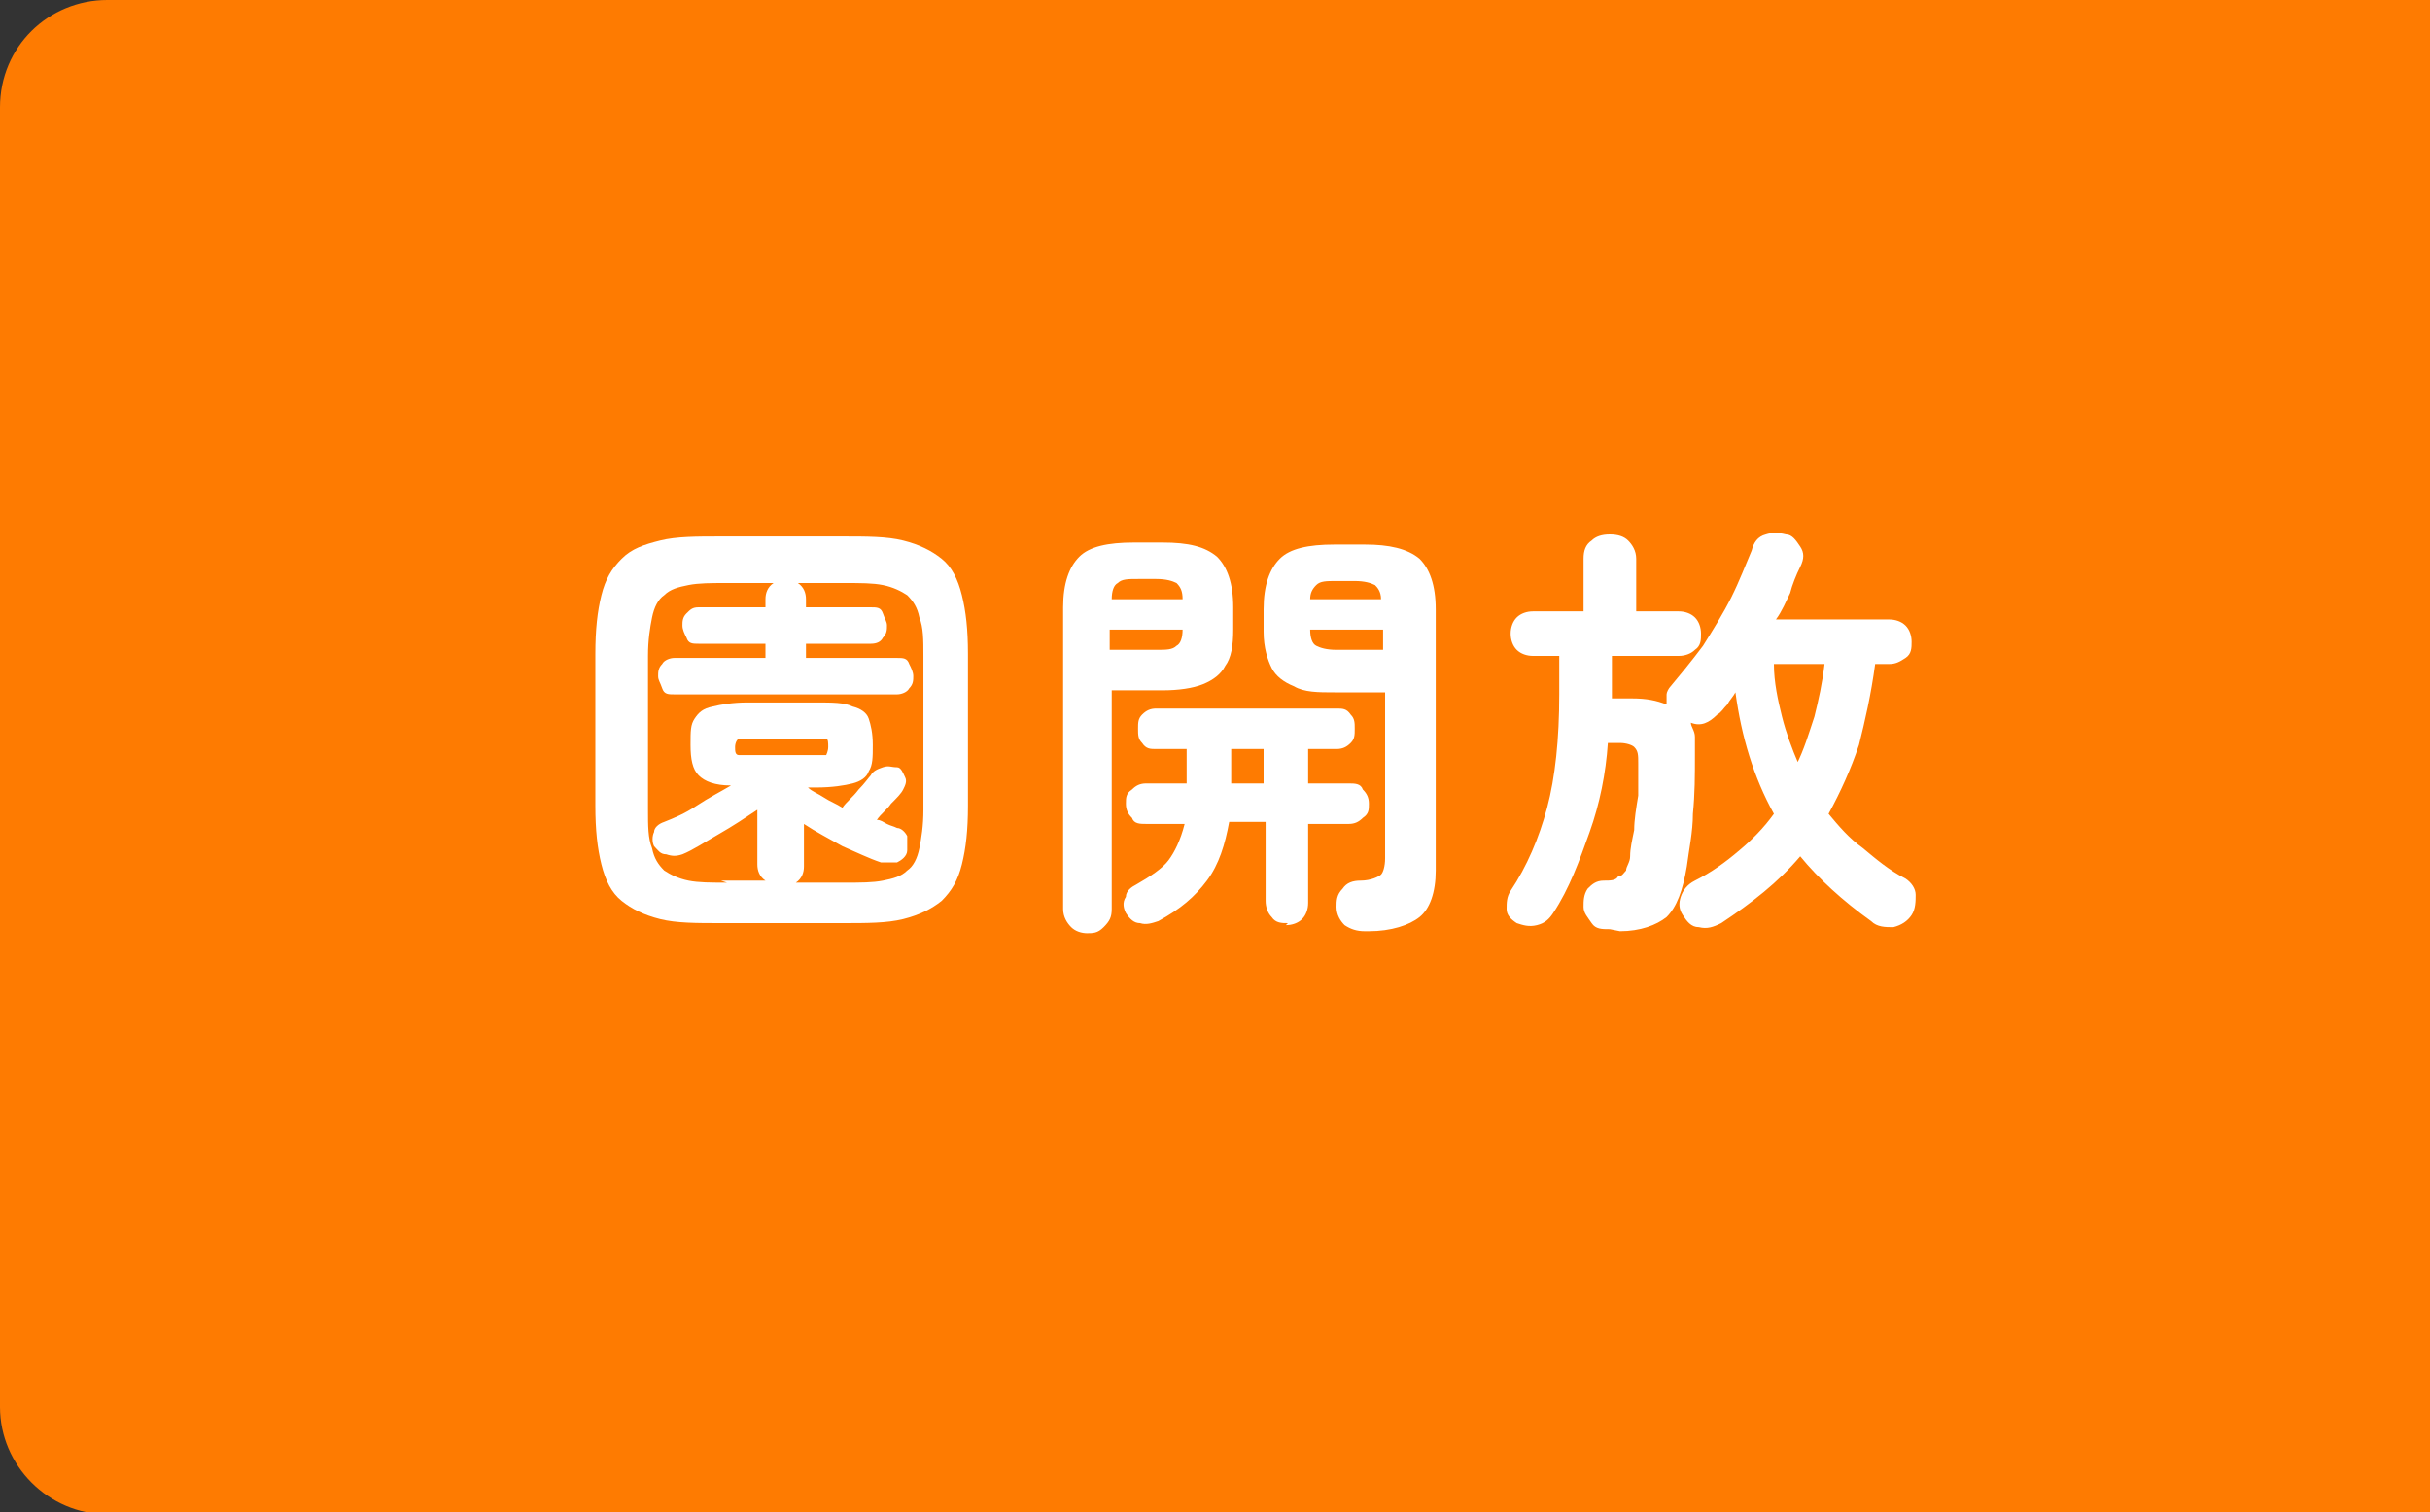 <?xml version="1.0" encoding="UTF-8"?>
<svg id="_レイヤー_2" xmlns="http://www.w3.org/2000/svg" version="1.1" viewBox="0 0 120 74.7">
  <rect x="0" y="0" width="120" height="74.7" fill="#333333" stroke="none"/>
  <!-- Generator: Adobe Illustrator 29.3.1, SVG Export Plug-In . SVG Version: 2.1.0 Build 151)  -->
  <defs>
    <style>
      .st0 {
        fill: #fff;
      }

      .st1 {
        fill: #fe7b01;
      }
    </style>
  </defs>
  <path class="st1" d="M5.3,0h114.7v74.8H5.3c-2.9,0-5.3-2.4-5.3-5.3V5.3C0,2.3,2.4,0,5.3,0Z"/>
  <g>
    <path class="st0" d="M35.6,45.6c-1.2,0-2.2,0-3-.2-.8-.2-1.4-.5-1.9-.9-.5-.4-.8-1-1-1.8-.2-.8-.3-1.7-.3-2.9v-7.5c0-1.2.1-2.1.3-2.9.2-.8.5-1.3,1-1.8s1.1-.7,1.9-.9c.8-.2,1.8-.2,3-.2h6c1.2,0,2.2,0,3,.2.8.2,1.4.5,1.9.9.5.4.8,1,1,1.8.2.8.3,1.7.3,2.9v7.5c0,1.2-.1,2.1-.3,2.9-.2.8-.5,1.3-1,1.8-.5.4-1.1.7-1.9.9-.8.2-1.8.2-3,.2h-6ZM35.6,43.5h2.2c-.3-.2-.4-.5-.4-.8v-2.7c-.6.4-1.2.8-1.9,1.2-.7.4-1.3.8-1.8,1-.3.1-.5.1-.8,0-.3,0-.4-.2-.6-.4-.1-.2-.1-.5,0-.7,0-.2.2-.4.5-.5.5-.2,1-.4,1.6-.8s1.2-.7,1.7-1c-.8,0-1.3-.2-1.6-.5s-.4-.8-.4-1.5,0-1,.2-1.3c.2-.3.4-.5.9-.6.4-.1,1-.2,1.7-.2h3.4c.8,0,1.4,0,1.8.2.4.1.7.3.8.6.1.3.2.7.2,1.3s0,1-.2,1.3c-.1.3-.4.5-.8.6-.4.1-1,.2-1.8.2h-.4c.2.2.5.3.8.5.3.2.6.3.9.5.2-.3.5-.5.8-.9.3-.3.5-.6.6-.7.1-.2.3-.3.6-.4s.4,0,.7,0c.2,0,.3.3.4.5s0,.4-.1.6c-.1.2-.3.4-.6.7-.2.3-.5.5-.7.8.2,0,.3.1.5.2s.3.1.5.2c.2,0,.4.2.5.4,0,.2,0,.4,0,.7,0,.3-.3.5-.5.6-.3,0-.5,0-.8,0-.6-.2-1.2-.5-1.9-.8-.7-.4-1.3-.7-1.9-1.1v2.1c0,.3-.1.6-.4.8h2.4c.8,0,1.4,0,1.9-.1s.9-.2,1.2-.5c.3-.2.5-.6.6-1.1.1-.5.2-1.1.2-1.9v-7.6c0-.8,0-1.4-.2-1.9-.1-.5-.3-.8-.6-1.1-.3-.2-.7-.4-1.2-.5s-1.1-.1-1.9-.1h-2.3c.3.2.4.5.4.8v.4h3.2c.3,0,.5,0,.6.3s.2.4.2.6,0,.4-.2.6c-.1.2-.3.3-.6.3h-3.2v.7h4.5c.3,0,.5,0,.6.3.1.2.2.4.2.6s0,.4-.2.6c-.1.2-.4.3-.6.3h-11c-.3,0-.5,0-.6-.3s-.2-.4-.2-.6,0-.4.2-.6c.1-.2.4-.3.6-.3h4.5v-.7h-3.3c-.3,0-.5,0-.6-.3-.1-.2-.2-.4-.2-.6s0-.4.2-.6.3-.3.6-.3h3.3v-.4c0-.3.1-.6.4-.8h-2.3c-.8,0-1.4,0-1.9.1s-.9.2-1.2.5c-.3.2-.5.6-.6,1.1-.1.5-.2,1.1-.2,1.9v7.6c0,.8,0,1.4.2,1.9.1.5.3.8.6,1.1.3.2.7.4,1.2.5s1.1.1,1.9.1ZM37.1,37.3h3.1c.3,0,.5,0,.6,0,0,0,.1-.2.1-.4s0-.4-.1-.4c-.1,0-.3,0-.6,0h-3.1c-.3,0-.5,0-.6,0-.1,0-.2.2-.2.4s0,.4.2.4c.1,0,.3,0,.6,0Z"/>
    <path class="st0" d="M53.7,46.1c-.3,0-.6-.1-.8-.3-.2-.2-.4-.5-.4-.9v-14.9c0-1.2.3-2,.8-2.5s1.4-.7,2.7-.7h1.4c1.3,0,2.1.2,2.7.7.5.5.8,1.3.8,2.5v1.1c0,.8-.1,1.4-.4,1.8-.2.4-.6.7-1.1.9-.5.2-1.2.3-2,.3h-2.5v10.8c0,.4-.1.6-.4.9s-.5.3-.9.3ZM54.9,32.1h2.2c.5,0,.8,0,1-.2.2-.1.3-.4.3-.8h-3.6v1ZM54.9,29.6h3.5c0-.4-.1-.6-.3-.8-.2-.1-.5-.2-1-.2h-.9c-.5,0-.8,0-1,.2-.2.1-.3.4-.3.8ZM63.6,45.6c-.3,0-.6,0-.8-.3-.2-.2-.3-.5-.3-.8v-3.9h-1.8c-.2,1.1-.5,2.1-1.1,2.9s-1.3,1.4-2.4,2c-.3.1-.6.2-.9.1-.3,0-.5-.2-.7-.5-.1-.2-.2-.5,0-.8,0-.3.3-.5.5-.6.7-.4,1.3-.8,1.6-1.2s.6-1,.8-1.8h-1.9c-.3,0-.6,0-.7-.3-.2-.2-.3-.4-.3-.7s0-.5.3-.7c.2-.2.4-.3.7-.3h2v-1.7h-1.5c-.3,0-.5,0-.7-.3-.2-.2-.2-.4-.2-.7s0-.5.2-.7c.2-.2.4-.3.7-.3h8.9c.3,0,.5,0,.7.3.2.2.2.4.2.7s0,.5-.2.7c-.2.2-.4.3-.7.3h-1.4v1.7h2c.3,0,.6,0,.7.3.2.2.3.4.3.7s0,.5-.3.7c-.2.2-.4.3-.7.3h-2v3.9c0,.3-.1.6-.3.8s-.5.3-.8.3ZM60.8,38.7h1.6v-1.7h-1.6v1.7ZM67.4,46c-.4,0-.7-.1-1-.3-.2-.2-.4-.5-.4-.9,0-.3,0-.6.3-.9.2-.3.5-.4.9-.4.5,0,.9-.2,1-.3.1-.1.2-.4.2-.8v-8.2h-2.5c-.8,0-1.5,0-2-.3-.5-.2-.9-.5-1.1-.9-.2-.4-.4-1-.4-1.8v-1.1c0-1.2.3-2,.8-2.5.5-.5,1.4-.7,2.7-.7h1.5c1.2,0,2.1.2,2.7.7.5.5.8,1.3.8,2.5v12.9c0,1.1-.3,1.9-.8,2.3s-1.4.7-2.5.7ZM64.6,29.6h3.6c0-.4-.2-.6-.3-.7-.2-.1-.5-.2-1-.2h-.9c-.5,0-.8,0-1,.2s-.3.4-.3.7ZM66,32.1h2.3v-1h-3.6c0,.4.1.7.3.8.2.1.5.2,1,.2Z"/>
    <path class="st0" d="M79.5,45.9c-.4,0-.7,0-.9-.3s-.4-.5-.4-.8c0-.3,0-.6.2-.9.2-.2.4-.4.8-.4.3,0,.6,0,.7-.2.2,0,.3-.2.4-.3,0-.2.2-.4.2-.7,0-.4.1-.8.2-1.3,0-.5.1-1.1.2-1.7,0-.6,0-1.1,0-1.6,0-.4,0-.6-.2-.8-.1-.1-.4-.2-.7-.2h-.6c-.1,1.5-.4,3-.9,4.4s-1,2.8-1.8,4c-.2.3-.4.5-.8.6s-.7,0-1-.1c-.3-.2-.5-.4-.5-.7,0-.3,0-.6.2-.9.8-1.2,1.4-2.6,1.8-4.1.4-1.5.6-3.4.6-5.6v-1.9h-1.3c-.3,0-.6-.1-.8-.3-.2-.2-.3-.5-.3-.8s.1-.6.3-.8.5-.3.8-.3h2.5v-2.6c0-.4.1-.7.4-.9.2-.2.5-.3.9-.3s.7.1.9.3c.2.2.4.5.4.9v2.6h2.1c.3,0,.6.1.8.3.2.2.3.5.3.8s0,.6-.3.8c-.2.2-.5.3-.8.3h-3.3v2.1h1c.7,0,1.2.1,1.7.3,0-.2,0-.3,0-.5,0-.1.1-.3.2-.4.5-.6,1-1.2,1.6-2,.5-.8,1-1.6,1.4-2.4s.7-1.6,1-2.3c.1-.4.3-.7.7-.8.3-.1.6-.1,1,0,.3,0,.5.3.7.6.2.3.2.6,0,1-.2.4-.4.9-.5,1.3-.2.4-.4.9-.7,1.3h5.6c.3,0,.6.1.8.3s.3.5.3.8,0,.6-.3.8-.5.3-.8.3h-.7c-.2,1.5-.5,2.8-.8,4-.4,1.2-.9,2.3-1.5,3.4.5.6,1,1.2,1.7,1.7.6.5,1.3,1.1,2.1,1.5.3.2.5.5.5.8s0,.7-.2,1c-.2.3-.5.5-.9.6-.4,0-.8,0-1.1-.3-1.4-1-2.6-2.1-3.5-3.2-1.1,1.3-2.4,2.3-3.9,3.3-.4.2-.7.3-1.1.2-.4,0-.6-.3-.8-.6-.2-.3-.2-.6-.1-.9.1-.3.3-.6.7-.8.8-.4,1.5-.9,2.2-1.5.6-.5,1.2-1.1,1.7-1.8-1-1.8-1.6-3.8-1.9-6-.1.2-.3.4-.4.6-.2.2-.3.4-.5.5-.4.4-.8.6-1.3.4,0,.2.2.4.2.7,0,.3,0,.5,0,.9,0,1,0,1.9-.1,2.9,0,.9-.2,1.8-.3,2.6-.2,1.2-.5,2-1,2.5-.5.4-1.3.7-2.3.7ZM88.7,37.8c.4-.8.6-1.5.9-2.4.2-.8.4-1.7.5-2.6h-2.5c0,.9.2,1.8.4,2.6.2.8.5,1.6.8,2.3Z"/>
  </g>
</svg>
